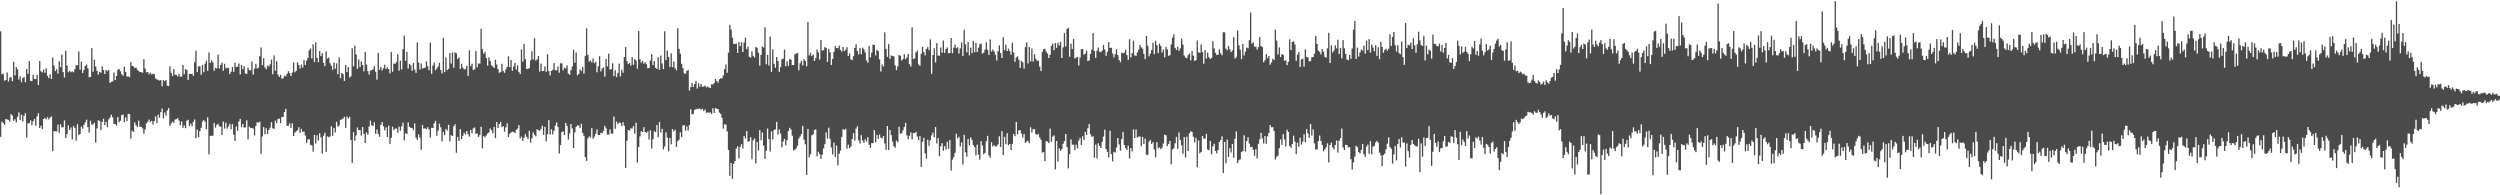 <?xml version="1.0" encoding="UTF-8"?>
<svg xmlns="http://www.w3.org/2000/svg" width="1920" height="150">
  <path d="M0 24.042h1v81.011H0zM1 57.031h1v36.365H1zM2 56.604h1v37.926H2zM3 61.959h1v33.834H3zM4 61.399h1v29.987H4zM5 55.686h1v36.082H5zM6 62.661h1v29.410H6zM7 59.650h1v33.772H7zM8 59.211h1v28.501H8zM9 62.337h1v26.452H9zM10 47.526h1v45.278H10zM11 57.924h1v33.658H11zM12 51.500h1v42.504H12zM13 53.252h1v36.466H13zM14 61.135h1v25.192H14zM15 58.618h1v33.481H15zM16 63.127h1v24.929H16zM17 59.892h1v33.426H17zM18 59.202h1v29.681H18zM19 63.141h1v23.732H19zM20 52.995h1v52.663H20zM21 56.707h1v37.963H21zM22 46.912h1v47.755H22zM23 62.069h1v30.415H23zM24 62.297h1v33.906H24zM25 57.479h1v35.636H25zM26 60.560h1v30.712H26zM27 60.753h1v35.836H27zM28 57.516h1v31.852H28zM29 65.351h1v21.526H29zM30 46.867h1v51.482H30zM31 54.724h1v41.830H31zM32 55.593h1v43.595H32zM33 53.359h1v38.014H33zM34 55.888h1v34.641H34zM35 52.427h1v39.274H35zM36 58.231h1v31.788H36zM37 59.990h1v31.760H37zM38 57.010h1v33.311H38zM39 60.634h1v28.778H39zM40 44.116h1v71.956H40zM41 50.316h1v50.529H41zM42 54.559h1v46.221H42zM43 53.221h1v47.771H43zM44 56.524h1v39.203H44zM45 47.029h1v55.002H45zM46 51.490h1v43.941H46zM47 41.900h1v56.012H47zM48 55.353h1v42.312H48zM49 59.585h1v32.916H49zM50 38.995h1v66.963H50zM51 50.442h1v52.642H51zM52 55.502h1v40.709H52zM53 54.383h1v45.475H53zM54 55.424h1v42.469H54zM55 54.760h1v52.365H55zM56 55.547h1v41.261H56zM57 53.208h1v45.018H57zM58 50.157h1v57.814H58zM59 50.073h1v45.254H59zM60 39.479h1v64.086H60zM61 53.556h1v49.345H61zM62 47.256h1v49.848H62zM63 56.124h1v42.690H63zM64 53.820h1v42.051H64zM65 50.565h1v43.429H65zM66 49.548h1v42.377H66zM67 52.507h1v45.194H67zM68 59.308h1v42.605H68zM69 59.062h1v33.678H69zM70 37.084h1v58.582H70zM71 55.136h1v40.491H71zM72 45.829h1v48.454H72zM73 51.130h1v58.487H73zM74 54.385h1v44.302H74zM75 57.279h1v35.101H75zM76 55.141h1v37.663H76zM77 55.844h1v44.034H77zM78 51.064h1v42.624H78zM79 53.784h1v37.388H79zM80 56.825h1v39.284H80zM81 53.717h1v39.753H81zM82 54.689h1v42.921H82zM83 53.743h1v37.998H83zM84 63.676h1v26.641H84zM85 62.770h1v25.367H85zM86 62.504h1v27.602H86zM87 55.710h1v39.354H87zM88 61.541h1v33.796H88zM89 58.361h1v38.133H89zM90 53.621h1v36.306H90zM91 52.916h1v41.024H91zM92 54.751h1v37.922H92zM93 57.020h1v31.384H93zM94 58.236h1v29.795H94zM95 51.210h1v42.667H95zM96 55.174h1v35.007H96zM97 58.855h1v34.155H97zM98 58.678h1v28.708H98zM99 59.309h1v28.334H99zM100 47.772h1v58.719H100zM101 50.608h1v49.685H101zM102 50.991h1v50.332H102zM103 52.311h1v41.669H103zM104 51.834h1v44.372H104zM105 53.669h1v43.989H105zM106 54.590h1v38.098H106zM107 55.325h1v42.027H107zM108 55.406h1v42.017H108zM109 55.848h1v42.777H109zM110 45.401h1v57.298H110zM111 52.709h1v46.764H111zM112 55.666h1v39.128H112zM113 55.322h1v38.241H113zM114 57.107h1v34.718H114zM115 55.894h1v37.786H115zM116 57.187h1v35.653H116zM117 56.703h1v38.979H117zM118 56.920h1v36.084H118zM119 60.244h1v29.080H119zM120 61.015h1v33.498H120zM121 61.263h1v26.848H121zM122 61.897h1v28.552H122zM123 61.550h1v24.625H123zM124 66.298h1v17.050H124zM125 61.537h1v29.426H125zM126 62.366h1v24.062H126zM127 61.514h1v27.262H127zM128 65.804h1v19.010H128zM129 66.132h1v16.912H129zM130 50.824h1v45.954H130zM131 55.953h1v38.769H131zM132 58.338h1v35.055H132zM133 53.076h1v41.295H133zM134 57.355h1v34.450H134zM135 57.430h1v34.038H135zM136 58.688h1v31.953H136zM137 56.708h1v35.857H137zM138 58.816h1v37.343H138zM139 58.814h1v34.492H139zM140 49.945h1v48.248H140zM141 57.040h1v39.340H141zM142 53.061h1v45.379H142zM143 53.809h1v38.913H143zM144 61.366h1v30.622H144zM145 56.683h1v40.222H145zM146 56.772h1v38.189H146zM147 56.751h1v40.203H147zM148 58.270h1v35.382H148zM149 47.783h1v43.905H149zM150 38.980h1v67.232H150zM151 55.328h1v44.211H151zM152 50.904h1v54.533H152zM153 51.017h1v49.750H153zM154 57.410h1v40.803H154zM155 49.819h1v43.531H155zM156 55.440h1v36.765H156zM157 48.957h1v44.519H157zM158 46.651h1v52.553H158zM159 54.371h1v35.681H159zM160 40.268h1v78.381H160zM161 48.329h1v55.946H161zM162 46.364h1v58.002H162zM163 47.985h1v56.199H163zM164 54.257h1v40.165H164zM165 52.069h1v45.987H165zM166 52.531h1v43.386H166zM167 41.967h1v53.036H167zM168 52.499h1v44.561H168zM169 49.787h1v47.536H169zM170 48.160h1v55.506H170zM171 54.261h1v39.131H171zM172 49.013h1v49.697H172zM173 52.547h1v41.633H173zM174 51.968h1v46.782H174zM175 52.251h1v44.899H175zM176 56.887h1v38.197H176zM177 55.109h1v44.058H177zM178 51.503h1v43.824H178zM179 55.183h1v48.298H179zM180 48.164h1v60.127H180zM181 51.544h1v45.595H181zM182 51.164h1v49.232H182zM183 48.754h1v44.575H183zM184 57.156h1v34.112H184zM185 49.794h1v47.922H185zM186 53.221h1v41.997H186zM187 50.827h1v47.176H187zM188 56.421h1v41.418H188zM189 56.746h1v35.685H189zM190 51.989h1v55.005H190zM191 53.791h1v43.527H191zM192 54.061h1v44.312H192zM193 47.273h1v50.985H193zM194 57.361h1v41.336H194zM195 52.680h1v51.284H195zM196 49.028h1v47.734H196zM197 52.521h1v41.385H197zM198 52.026h1v42.181H198zM199 43.254h1v50.146H199zM200 36.469h1v81.715H200zM201 50.064h1v54.716H201zM202 44.679h1v52.896H202zM203 51.711h1v51.388H203zM204 53.195h1v45.299H204zM205 50.293h1v52.605H205zM206 51.139h1v48.656H206zM207 49.420h1v48.631H207zM208 45.769h1v48.071H208zM209 57.050h1v41.529H209zM210 42.565h1v56.408H210zM211 54.320h1v38.357H211zM212 46.961h1v47.581H212zM213 57.268h1v34.161H213zM214 59.041h1v31.999H214zM215 57.492h1v37.062H215zM216 60.413h1v29.538H216zM217 60.006h1v29.755H217zM218 58.065h1v28.024H218zM219 58.612h1v24.943H219zM220 56.687h1v39.970H220zM221 54.693h1v41.804H221zM222 56.183h1v38.553H222zM223 58.421h1v39.842H223zM224 55.711h1v38.976H224zM225 47.969h1v56.510H225zM226 55.513h1v46.369H226zM227 54.307h1v46.480H227zM228 47.899h1v52.196H228zM229 49.868h1v47.812H229zM230 52.700h1v49.361H230zM231 49.556h1v49.379H231zM232 51.928h1v49.375H232zM233 46.049h1v54.970H233zM234 49.825h1v54.304H234zM235 46.473h1v63.267H235zM236 44.421h1v62.737H236zM237 38.669h1v68.215H237zM238 37.210h1v74.073H238zM239 44.953h1v66.788H239zM240 34.063h1v82.441H240zM241 47.700h1v55.945H241zM242 32.457h1v77.765H242zM243 44.450h1v59.459H243zM244 47.758h1v60.258H244zM245 39.207h1v63.066H245zM246 43.126h1v62.463H246zM247 40.861h1v77.070H247zM248 48.355h1v55.889H248zM249 50.819h1v51.091H249zM250 39.357h1v77.247H250zM251 45.039h1v59.716H251zM252 44.193h1v61.193H252zM253 48.537h1v56.358H253zM254 50.537h1v46.489H254zM255 53.541h1v50.765H255zM256 48.048h1v50.188H256zM257 52.843h1v48.892H257zM258 48.657h1v44.883H258zM259 57.002h1v40.314H259zM260 44.058h1v52.253H260zM261 60.023h1v32.030H261zM262 56.085h1v35.626H262zM263 57.096h1v33.946H263zM264 62.154h1v27.550H264zM265 49.851h1v48.366H265zM266 55.333h1v34.206H266zM267 51.544h1v39.605H267zM268 59.556h1v30.171H268zM269 58.571h1v49.060H269zM270 37.037h1v88.078H270zM271 50.919h1v50.608H271zM272 34.989h1v73.116H272zM273 41.787h1v62.175H273zM274 52.866h1v45.024H274zM275 45.717h1v54.234H275zM276 51.542h1v48.311H276zM277 47.088h1v57.034H277zM278 49.940h1v47.629H278zM279 54.798h1v48.079H279zM280 39.864h1v69.946H280zM281 49.659h1v52.058H281zM282 54.623h1v48.882H282zM283 57.298h1v39.859H283zM284 54.236h1v38.415H284zM285 53.828h1v42.387H285zM286 53.311h1v43.474H286zM287 50.768h1v43.138H287zM288 55.070h1v47.757H288zM289 61.115h1v38.248H289zM290 40.594h1v62.262H290zM291 53.502h1v51.541H291zM292 51.443h1v44.393H292zM293 54.085h1v39.621H293zM294 52.394h1v44.599H294zM295 49.676h1v50.356H295zM296 53.039h1v44.822H296zM297 51.730h1v53.423H297zM298 53.100h1v43.438H298zM299 56.346h1v54.331H299zM300 40.060h1v65.770H300zM301 55.062h1v42.286H301zM302 48.916h1v51.027H302zM303 48.939h1v49.831H303zM304 47.576h1v51.127H304zM305 41.597h1v60.388H305zM306 54.251h1v42.965H306zM307 46.549h1v53.790H307zM308 53.278h1v43.808H308zM309 37.713h1v56.498H309zM310 27.368h1v80.480H310zM311 46.735h1v55.583H311zM312 39.823h1v63.132H312zM313 52.612h1v41.398H313zM314 49.063h1v48.370H314zM315 50.294h1v47.892H315zM316 54.490h1v43.784H316zM317 48.285h1v51.758H317zM318 53.438h1v41.459H318zM319 55.953h1v49.708H319zM320 32.627h1v74.822H320zM321 47.965h1v55.219H321zM322 53.337h1v52.409H322zM323 48.787h1v66.290H323zM324 52.604h1v43.493H324zM325 52.324h1v46.569H325zM326 52.029h1v46.470H326zM327 47.144h1v52.009H327zM328 50.937h1v46.764H328zM329 53.980h1v45.284H329zM330 32.734h1v72.937H330zM331 56.671h1v41.464H331zM332 50.326h1v48.017H332zM333 48.067h1v46.569H333zM334 54.023h1v38.812H334zM335 52.655h1v51.625H335zM336 51.054h1v49.235H336zM337 48.304h1v46.655H337zM338 53.792h1v43.987H338zM339 56.373h1v52.251H339zM340 29.086h1v72.149H340zM341 55.398h1v48.462H341zM342 44.074h1v54.914H342zM343 53.791h1v46.438H343zM344 52.908h1v42.968H344zM345 40.765h1v67.808H345zM346 48.774h1v55.056H346zM347 40.281h1v64.233H347zM348 52.004h1v44.967H348zM349 40.279h1v55.159H349zM350 40.839h1v76.503H350zM351 45.339h1v59.912H351zM352 44.104h1v64.092H352zM353 52.929h1v46.261H353zM354 48.983h1v57.844H354zM355 51.976h1v52.310H355zM356 53.323h1v48.605H356zM357 53.072h1v50.255H357zM358 50.480h1v50.166H358zM359 58.283h1v44.741H359zM360 38.679h1v66.271H360zM361 50.846h1v49.010H361zM362 48.943h1v53.477H362zM363 53.812h1v44.787H363zM364 53.212h1v44.695H364zM365 39.098h1v63.646H365zM366 51.649h1v50.875H366zM367 48.726h1v56.403H367zM368 48.901h1v54.872H368zM369 22.089h1v75.228H369zM370 37.729h1v76.210H370zM371 41.298h1v63.206H371zM372 39.856h1v65.668H372zM373 44.499h1v59.537H373zM374 50.409h1v52.101H374zM375 44.101h1v57.575H375zM376 46.793h1v51.843H376zM377 50.140h1v49.979H377zM378 51.046h1v51.296H378zM379 52.184h1v45.303H379zM380 45.939h1v60.089H380zM381 49.533h1v44.221H381zM382 53.107h1v45.196H382zM383 55.918h1v39.430H383zM384 55.419h1v38.236H384zM385 48.997h1v48.620H385zM386 54.610h1v42.237H386zM387 55.905h1v45.199H387zM388 53.226h1v44.668H388zM389 51.389h1v43.385H389zM390 43.302h1v61.951H390zM391 51.579h1v51.191H391zM392 46.098h1v55.616H392zM393 54.371h1v46.753H393zM394 51.026h1v50.438H394zM395 48.333h1v53.753H395zM396 53.475h1v46.190H396zM397 50.130h1v48.696H397zM398 55.255h1v40.893H398zM399 56.891h1v49.334H399zM400 37.937h1v66.962H400zM401 47.332h1v60.932H401zM402 33.701h1v72.097H402zM403 45.541h1v57.532H403zM404 52.961h1v52.119H404zM405 52.914h1v53.871H405zM406 52.268h1v48.140H406zM407 46.391h1v63.182H407zM408 39.396h1v66.861H408zM409 45.638h1v56.047H409zM410 29.311h1v74.272H410zM411 46.577h1v58.102H411zM412 45.512h1v53.763H412zM413 43.007h1v57.032H413zM414 54.927h1v45.503H414zM415 48.790h1v50.244H415zM416 54.564h1v42.052H416zM417 54.484h1v49.135H417zM418 51.065h1v46.299H418zM419 55.203h1v53.279H419zM420 41.553h1v61.522H420zM421 54.647h1v37.614H421zM422 57.973h1v45.358H422zM423 54.498h1v44.809H423zM424 53.602h1v49.635H424zM425 48.466h1v51.920H425zM426 53.860h1v42.619H426zM427 54.005h1v40.016H427zM428 51.021h1v46.420H428zM429 55.849h1v62.019H429zM430 48.575h1v62.924H430zM431 48.678h1v52.776H431zM432 54.089h1v46.753H432zM433 51.961h1v51.782H433zM434 52.653h1v41.782H434zM435 50.256h1v46.478H435zM436 56.482h1v50.676H436zM437 57.438h1v45.133H437zM438 53.924h1v41.329H438zM439 51.131h1v47.516H439zM440 38.275h1v75.375H440zM441 48.176h1v53.460H441zM442 40.295h1v57.204H442zM443 57.863h1v38.301H443zM444 56.835h1v39.550H444zM445 53.311h1v45.029H445zM446 54.625h1v40.461H446zM447 51.358h1v50.692H447zM448 56.493h1v47.867H448zM449 42.942h1v77.785H449zM450 21.687h1v101.872H450zM451 42.125h1v64.160H451zM452 47.281h1v57.494H452zM453 46.481h1v59.149H453zM454 47.967h1v50.475H454zM455 44.846h1v61.776H455zM456 48.553h1v56.429H456zM457 47.406h1v55.328H457zM458 55.523h1v43.969H458zM459 50.852h1v52.898H459zM460 43.181h1v60.483H460zM461 54.800h1v47.222H461zM462 52.569h1v49.670H462zM463 51.812h1v48.763H463zM464 58.813h1v37.851H464zM465 45.315h1v53.260H465zM466 50.935h1v52.513H466zM467 41.216h1v62.227H467zM468 53.384h1v46.063H468zM469 53.079h1v49.456H469zM470 48.592h1v54.056H470zM471 58.426h1v31.109H471zM472 53.889h1v44.955H472zM473 59.227h1v34.111H473zM474 56.224h1v39.102H474zM475 48.854h1v45.307H475zM476 58.727h1v35.656H476zM477 53.517h1v43.201H477zM478 55.865h1v37.985H478zM479 43.813h1v52.807H479zM480 36.130h1v92.765H480zM481 46.965h1v61.144H481zM482 49.202h1v50.688H482zM483 48.394h1v51.832H483zM484 50.371h1v48.234H484zM485 43.835h1v54.900H485zM486 49.751h1v47.139H486zM487 45.374h1v57.350H487zM488 46.445h1v47.755H488zM489 52.682h1v72.262H489zM490 23.833h1v89.058H490zM491 45.525h1v59.213H491zM492 48.100h1v52.759H492zM493 46.924h1v54.512H493zM494 48.887h1v48.810H494zM495 47.706h1v53.662H495zM496 49.378h1v52.784H496zM497 52.395h1v48.546H497zM498 52.164h1v55.073H498zM499 46.446h1v53.658H499zM500 41.546h1v72.492H500zM501 49.931h1v57.023H501zM502 46.879h1v53.918H502zM503 52.066h1v49.363H503zM504 52.927h1v43.130H504zM505 43.960h1v61.450H505zM506 53.678h1v39.923H506zM507 42.667h1v59.097H507zM508 48.714h1v50.276H508zM509 53.086h1v61.617H509zM510 24.005h1v88.440H510zM511 46.144h1v55.489H511zM512 38.822h1v66.780H512zM513 43.658h1v72.657H513zM514 51.394h1v54.659H514zM515 40.968h1v69.886H515zM516 51.543h1v47.583H516zM517 47.304h1v53.582H517zM518 52.418h1v47.246H518zM519 53.956h1v58.936H519zM520 21.639h1v86.867H520zM521 37.459h1v69.817H521zM522 41.248h1v60.429H522zM523 48.978h1v56.315H523zM524 52.310h1v44.045H524zM525 56.355h1v39.702H525zM526 56.641h1v43.830H526zM527 54.401h1v42.667H527zM528 53.634h1v46.647H528zM529 69.510h1v26.490H529zM530 66.894h1v17.126H530zM531 63.797h1v24.108H531zM532 66.747h1v20.639H532zM533 64.474h1v19.986H533zM534 62.093h1v21.710H534zM535 68.036h1v15.644H535zM536 63.986h1v19.643H536zM537 66.546h1v16.803H537zM538 64.491h1v19.794H538zM539 66.728h1v16.835H539zM540 66.348h1v18.986H540zM541 65.788h1v18.354H541zM542 67.088h1v19.606H542zM543 66.386h1v19.809H543zM544 67.240h1v19.467H544zM545 67.517h1v18.686H545zM546 64.746h1v22.903H546zM547 64.894h1v18.285H547zM548 63.701h1v23.078H548zM549 60.623h1v22.234H549zM550 62.202h1v21.388H550zM551 63.506h1v20.215H551zM552 60.893h1v25.561H552zM553 60.195h1v27.289H553zM554 60.175h1v30.366H554zM555 58.015h1v40.806H555zM556 53.154h1v42.212H556zM557 49.566h1v46.192H557zM558 55.817h1v45.161H558zM559 40.471h1v74.662H559zM560 19.137h1v115.857H560zM561 22.676h1v102.492H561zM562 28.936h1v108.431H562zM563 33.565h1v92.411H563zM564 33.873h1v89.818H564zM565 33.438h1v80.670H565zM566 40.597h1v71.739H566zM567 32.304h1v89.450H567zM568 35.507h1v77.259H568zM569 32.436h1v78.377H569zM570 39.946h1v74.110H570zM571 32.697h1v71.702H571zM572 28.865h1v77.504H572zM573 37.770h1v62.859H573zM574 35.768h1v73.066H574zM575 43.626h1v64.864H575zM576 44.234h1v61.141H576zM577 39.466h1v82.767H577zM578 42.865h1v64.967H578zM579 44.128h1v62.202H579zM580 35.972h1v89.552H580zM581 36.975h1v72.024H581zM582 40.562h1v75.062H582zM583 50.428h1v49.528H583zM584 42.129h1v65.671H584zM585 35.753h1v65.990H585zM586 36.525h1v75.313H586zM587 20.944h1v101.116H587zM588 49.339h1v66.451H588zM589 42.217h1v56.520H589zM590 50.328h1v56.488H590zM591 28.025h1v88.337H591zM592 55.149h1v45.768H592zM593 37.946h1v69.149H593zM594 48.989h1v50.831H594zM595 52.046h1v47.270H595zM596 43.784h1v49.794H596zM597 46.873h1v56.523H597zM598 55.152h1v44.259H598zM599 51.557h1v51.030H599zM600 45.627h1v67.408H600zM601 44.986h1v63.719H601zM602 38.024h1v68.636H602zM603 50.953h1v60.684H603zM604 46.984h1v60.683H604zM605 50.597h1v50.018H605zM606 45.353h1v52.773H606zM607 45.752h1v53.705H607zM608 49.979h1v54.253H608zM609 49.924h1v65.569H609zM610 41.606h1v73.369H610zM611 41.150h1v72.774H611zM612 40.593h1v71.223H612zM613 53.997h1v52.445H613zM614 48.577h1v56.242H614zM615 46.583h1v56.353H615zM616 50.267h1v46.373H616zM617 45.355h1v61.868H617zM618 46.833h1v63.941H618zM619 50.917h1v83.436H619zM620 16.849h1v82.108H620zM621 42.524h1v78.325H621zM622 40.496h1v78.101H622zM623 43.056h1v60.848H623zM624 41.835h1v61.386H624zM625 46.839h1v53.039H625zM626 44.687h1v54.715H626zM627 38.046h1v82.028H627zM628 40.240h1v76.333H628zM629 45.750h1v72.618H629zM630 30.729h1v91.352H630zM631 38.843h1v79.940H631zM632 38.532h1v75.363H632zM633 36.124h1v74.619H633zM634 36.940h1v64.727H634zM635 47.563h1v58.865H635zM636 37.471h1v60.589H636zM637 40.210h1v66.489H637zM638 49.878h1v63.429H638zM639 45.231h1v73.457H639zM640 39.874h1v69.695H640zM641 35.358h1v85.220H641zM642 36.925h1v74.922H642zM643 37.032h1v89.966H643zM644 35.036h1v83.052H644zM645 38.328h1v77.246H645zM646 39.561h1v65.594H646zM647 36.094h1v62.995H647zM648 39.220h1v60.705H648zM649 38.099h1v60.707H649zM650 36.270h1v77.853H650zM651 42.946h1v68.167H651zM652 41.026h1v72.724H652zM653 45.551h1v66.971H653zM654 46.197h1v60.619H654zM655 43.172h1v59.109H655zM656 36.750h1v71.257H656zM657 34.011h1v64.697H657zM658 39.266h1v57.722H658zM659 41.713h1v66.162H659zM660 36.818h1v73.400H660zM661 41.733h1v62.093H661zM662 36.586h1v71.439H662zM663 37.811h1v72.026H663zM664 40.349h1v66.656H664zM665 46.438h1v62.269H665zM666 48.214h1v57.145H666zM667 35.260h1v75.881H667zM668 44.121h1v69.506H668zM669 40.386h1v69.478H669zM670 34.324h1v75.668H670zM671 34.551h1v65.346H671zM672 42.522h1v66.761H672zM673 38.197h1v65.489H673zM674 39.195h1v67.418H674zM675 45.612h1v57.677H675zM676 54.889h1v50.817H676zM677 49.490h1v56.871H677zM678 51.084h1v53.396H678zM679 24.874h1v85.385H679zM680 37.603h1v77.445H680zM681 43.665h1v53.126H681zM682 33.891h1v81.366H682zM683 45.231h1v54.565H683zM684 42.610h1v61.198H684zM685 43.105h1v65.601H685zM686 43.251h1v69.076H686zM687 50.169h1v63.248H687zM688 53.837h1v54.081H688zM689 50.872h1v58.269H689zM690 42.231h1v55.177H690zM691 42.830h1v59.862H691zM692 46.516h1v55.760H692zM693 45.352h1v54.731H693zM694 41.732h1v55.772H694zM695 45.518h1v48.850H695zM696 44.015h1v59.911H696zM697 41.461h1v65.461H697zM698 49.283h1v54.999H698zM699 51.154h1v50.545H699zM700 20.960h1v85.948H700zM701 45.337h1v56.827H701zM702 44.775h1v57.459H702zM703 40.267h1v61.053H703zM704 38.886h1v65.911H704zM705 49.477h1v58.087H705zM706 50.599h1v53.937H706zM707 41.326h1v86.855H707zM708 35.898h1v73.017H708zM709 39.893h1v65.867H709zM710 42.520h1v75.169H710zM711 37.579h1v84.185H711zM712 36.131h1v71.191H712zM713 38.590h1v73.417H713zM714 30.259h1v77.448H714zM715 56.747h1v47.164H715zM716 42.284h1v59.576H716zM717 37.091h1v68.322H717zM718 47.905h1v49.692H718zM719 33.096h1v77.070H719zM720 42.777h1v63.324H720zM721 42.693h1v77.268H721zM722 36.499h1v75.819H722zM723 40.483h1v69.481H723zM724 31.144h1v84.622H724zM725 40.623h1v71.653H725zM726 37.613h1v77.196H726zM727 36.435h1v72.469H727zM728 40.992h1v73.195H728zM729 40.643h1v66.864H729zM730 29.199h1v101.793H730zM731 40.848h1v81.722H731zM732 36.608h1v84.073H732zM733 34.153h1v83.189H733zM734 37.041h1v65.661H734zM735 36.334h1v69.978H735zM736 41.120h1v63.957H736zM737 37.187h1v75.322H737zM738 32.674h1v76.736H738zM739 43.034h1v83.384H739zM740 22.838h1v80.691H740zM741 34.053h1v83.010H741zM742 40.127h1v80.137H742zM743 32.266h1v74.448H743zM744 42.558h1v69.083H744zM745 36.612h1v68.923H745zM746 40.737h1v66.705H746zM747 31.484h1v79.940H747zM748 40.103h1v72.884H748zM749 32.843h1v86.483H749zM750 39.968h1v71.080H750zM751 36.611h1v82.214H751zM752 34.044h1v88.454H752zM753 33.421h1v75.017H753zM754 41.105h1v70.638H754zM755 40.454h1v77.980H755zM756 38.099h1v79.368H756zM757 32.516h1v75.962H757zM758 38.248h1v66.116H758zM759 42.187h1v77.135H759zM760 30.310h1v90.883H760zM761 39.585h1v69.544H761zM762 38.051h1v74.492H762zM763 39.533h1v71.942H763zM764 42.064h1v70.526H764zM765 46.453h1v65.845H765zM766 39.336h1v71.441H766zM767 34.867h1v69.826H767zM768 40.809h1v72.075H768zM769 44.552h1v56.093H769zM770 28.586h1v90.454H770zM771 38.538h1v66.549H771zM772 34.326h1v76.440H772zM773 39.294h1v63.048H773zM774 37.351h1v74.228H774zM775 39.260h1v71.342H775zM776 42.053h1v73.228H776zM777 32.782h1v77.680H777zM778 40.265h1v62.629H778zM779 47.485h1v57.091H779zM780 44.057h1v49.566H780zM781 43.337h1v59.781H781zM782 45.863h1v54.253H782zM783 52.105h1v47.914H783zM784 46.758h1v55.852H784zM785 47.917h1v57.661H785zM786 52.701h1v50.230H786zM787 36.199h1v73.592H787zM788 32.580h1v76.199H788zM789 48.736h1v59.278H789zM790 36.110h1v73.861H790zM791 47.148h1v50.581H791zM792 37.372h1v64.438H792zM793 47.248h1v51.941H793zM794 41.582h1v57.668H794zM795 45.129h1v57.765H795zM796 46.768h1v56.917H796zM797 46.473h1v56.221H797zM798 51.084h1v54.479H798zM799 54.558h1v52.702H799zM800 39.992h1v77.229H800zM801 37.733h1v79.060H801zM802 37.446h1v86.297H802zM803 39.612h1v68.733H803zM804 41.084h1v67.590H804zM805 44.527h1v65.386H805zM806 42.039h1v56.765H806zM807 35.217h1v73.610H807zM808 33.441h1v71.487H808zM809 38.501h1v65.492H809zM810 33.071h1v97.033H810zM811 36.722h1v71.587H811zM812 32.772h1v91.385H812zM813 34.928h1v78.936H813zM814 31.996h1v83.901H814zM815 44.538h1v69.990H815zM816 36.379h1v74.055H816zM817 25.460h1v82.929H817zM818 35.683h1v67.221H818zM819 22.190h1v90.730H819zM820 21.422h1v107.896H820zM821 43.562h1v74.807H821zM822 33.528h1v73.505H822zM823 37.705h1v73.364H823zM824 29.919h1v81.198H824zM825 45.019h1v70.281H825zM826 44.147h1v66.981H826zM827 43.810h1v70.205H827zM828 50.252h1v57.762H828zM829 44.225h1v61.685H829zM830 37.770h1v73.640H830zM831 37.704h1v66.934H831zM832 42.058h1v65.548H832zM833 41.144h1v60.185H833zM834 38.810h1v64.942H834zM835 46.868h1v51.665H835zM836 46.374h1v48.885H836zM837 41.412h1v61.767H837zM838 38.200h1v66.831H838zM839 25.400h1v79.292H839zM840 39.209h1v81.874H840zM841 44.474h1v66.602H841zM842 38.991h1v82.704H842zM843 36.557h1v73.511H843zM844 39.712h1v72.432H844zM845 40.110h1v73.557H845zM846 38.754h1v70.108H846zM847 34.595h1v70.293H847zM848 37.993h1v61.569H848zM849 42.875h1v71.536H849zM850 39.847h1v76.806H850zM851 32.323h1v88.574H851zM852 36.880h1v63.571H852zM853 36.664h1v81.657H853zM854 41.035h1v82.858H854zM855 44.004h1v72.580H855zM856 41.587h1v75.601H856zM857 37.792h1v75.530H857zM858 42.303h1v63.676H858zM859 46.096h1v64.856H859zM860 47.763h1v67.943H860zM861 40.444h1v66.352H861zM862 40.939h1v60.357H862zM863 40.328h1v71.055H863zM864 38.340h1v75.208H864zM865 42.398h1v72.794H865zM866 45.984h1v65.836H866zM867 30.143h1v91.543H867zM868 44.097h1v69.547H868zM869 40.865h1v75.403H869zM870 31.211h1v68.167H870zM871 42.561h1v63.448H871zM872 42.923h1v56.517H872zM873 40.191h1v65.553H873zM874 38.254h1v66.719H874zM875 34.431h1v70.355H875zM876 36.336h1v76.007H876zM877 37.339h1v67.800H877zM878 41.336h1v69.254H878zM879 45.394h1v61.116H879zM880 27.643h1v91.129H880zM881 35.078h1v83.889H881zM882 43.275h1v65.411H882zM883 41.180h1v66.268H883zM884 38.399h1v72.194H884zM885 32.801h1v76.351H885zM886 41.591h1v73.231H886zM887 31.282h1v89.530H887zM888 34.784h1v74.372H888zM889 40.790h1v73.011H889zM890 33.468h1v79.701H890zM891 35.278h1v79.324H891zM892 40.356h1v73.012H892zM893 38.058h1v72.112H893zM894 43.976h1v59.506H894zM895 35.989h1v67.927H895zM896 37.904h1v74.292H896zM897 42.916h1v67.616H897zM898 42.329h1v65.925H898zM899 34.162h1v92.077H899zM900 28.938h1v85.835H900zM901 26.392h1v87.529H901zM902 36.825h1v73.186H902zM903 38.414h1v66.702H903zM904 35.838h1v78.395H904zM905 38.993h1v62.720H905zM906 37.098h1v70.296H906zM907 29.682h1v81.985H907zM908 34.315h1v83.827H908zM909 42.727h1v62.559H909zM910 44.178h1v76.754H910zM911 44.754h1v60.186H911zM912 42.348h1v73.625H912zM913 41.052h1v61.418H913zM914 46.400h1v54.465H914zM915 39.112h1v62.214H915zM916 42.720h1v62.225H916zM917 46.748h1v62.619H917zM918 46.125h1v59.663H918zM919 31.155h1v97.240H919zM920 40.229h1v67.618H920zM921 40.626h1v77.191H921zM922 34.102h1v82.583H922zM923 40.004h1v64.513H923zM924 48.952h1v57.426H924zM925 38.488h1v67.987H925zM926 44.947h1v57.905H926zM927 40.425h1v74.342H927zM928 43.938h1v71.481H928zM929 45.332h1v62.917H929zM930 44.510h1v73.916H930zM931 31.708h1v80.704H931zM932 37.160h1v73.250H932zM933 40.592h1v75.341H933zM934 42.284h1v75.471H934zM935 41.989h1v73.187H935zM936 37.813h1v71.258H936zM937 40.903h1v66.545H937zM938 42.440h1v62.286H938zM939 24.798h1v108.137H939zM940 24.838h1v84.146H940zM941 37.387h1v88.024H941zM942 38.604h1v68.594H942zM943 35.300h1v85.246H943zM944 37.775h1v76.019H944zM945 40.024h1v77.131H945zM946 38.692h1v71.826H946zM947 28.542h1v92.752H947zM948 44.911h1v61.670H948zM949 44.037h1v56.934H949zM950 23.367h1v101.863H950zM951 34.835h1v88.261H951zM952 38.102h1v84.198H952zM953 45.375h1v71.476H953zM954 33.745h1v82.292H954zM955 42.597h1v61.296H955zM956 39.653h1v76.735H956zM957 36.554h1v71.780H957zM958 37.139h1v68.284H958zM959 30.817h1v79.482H959zM960 9.636h1v103.365H960zM961 33.577h1v79.093H961zM962 32.393h1v82.646H962zM963 35.861h1v83.769H963zM964 35.882h1v78.710H964zM965 38.112h1v83.748H965zM966 36.173h1v74.271H966zM967 28.409h1v78.592H967zM968 35.281h1v66.722H968zM969 36.262h1v70.077H969zM970 47.896h1v62.291H970zM971 46.284h1v58.236H971zM972 41.546h1v68.869H972zM973 44.650h1v60.122H973zM974 43.067h1v59.069H974zM975 49.738h1v46.314H975zM976 47.930h1v49.878H976zM977 45.056h1v52.618H977zM978 46.136h1v54.412H978zM979 22.739h1v99.763H979zM980 31.160h1v89.306H980zM981 41.797h1v77.730H981zM982 36.477h1v77.338H982zM983 43.811h1v63.366H983zM984 41.447h1v69.860H984zM985 42.202h1v60.807H985zM986 46.715h1v60.333H986zM987 46.277h1v66.158H987zM988 49.971h1v49.651H988zM989 47.454h1v53.914H989zM990 30.228h1v82.023H990zM991 38.416h1v75.127H991zM992 32.246h1v78.288H992zM993 31.681h1v72.575H993zM994 34.117h1v74.726H994zM995 46.695h1v71.649H995zM996 41.892h1v67.703H996zM997 39.969h1v72.783H997zM998 51.493h1v54.253H998zM999 45.593h1v65.415H999zM1000 45.124h1v63.703H1000zM1001 51.199h1v51.909H1001zM1002 37.902h1v71.372H1002zM1003 43.681h1v55.505H1003zM1004 44.017h1v58.563H1004zM1005 47.157h1v58.763H1005zM1006 46.892h1v48.351H1006zM1007 43.984h1v60.161H1007zM1008 43.791h1v55.590H1008zM1009 41.214h1v68.903H1009zM1010 27.608h1v87.384H1010zM1011 33.785h1v80.966H1011zM1012 38.859h1v69.585H1012zM1013 39.847h1v64.242H1013zM1014 41.799h1v66.453H1014zM1015 37.682h1v73.607H1015zM1016 39.666h1v76.467H1016zM1017 43.646h1v71.158H1017zM1018 44.286h1v68.929H1018zM1019 37.195h1v72.894H1019zM1020 25.180h1v99.599H1020zM1021 48.408h1v62.945H1021zM1022 34.809h1v74.726H1022zM1023 40.283h1v72.873H1023zM1024 38.732h1v76.070H1024zM1025 34.755h1v76.529H1025zM1026 37.179h1v70.673H1026zM1027 30.488h1v86.691H1027zM1028 41.452h1v66.687H1028zM1029 36.733h1v69.300H1029zM1030 44.806h1v53.939H1030zM1031 30.845h1v82.359H1031zM1032 37.045h1v78.139H1032zM1033 41.352h1v69.839H1033zM1034 45.719h1v65.651H1034zM1035 46.218h1v66.997H1035zM1036 42.210h1v70.753H1036zM1037 45.142h1v77.049H1037zM1038 37.259h1v92.977H1038zM1039 22.853h1v101.855H1039zM1040 16.040h1v104.174H1040zM1041 45.254h1v66.737H1041zM1042 36.537h1v76.535H1042zM1043 43.392h1v73.424H1043zM1044 40.265h1v77.591H1044zM1045 38.115h1v77.019H1045zM1046 38.823h1v71.674H1046zM1047 35.026h1v83.392H1047zM1048 41.234h1v79.198H1048zM1049 31.160h1v81.437H1049zM1050 38.509h1v72.493H1050zM1051 30.076h1v88.052H1051zM1052 40.353h1v67.999H1052zM1053 34.218h1v84.221H1053zM1054 36.480h1v76.126H1054zM1055 39.391h1v72.658H1055zM1056 34.818h1v74.537H1056zM1057 42.895h1v65.316H1057zM1058 36.269h1v73.256H1058zM1059 45.412h1v71.798H1059zM1060 32.186h1v87.147H1060zM1061 36.078h1v91.485H1061zM1062 40.514h1v78.552H1062zM1063 38.289h1v79.735H1063zM1064 37.437h1v77.242H1064zM1065 38.888h1v71.436H1065zM1066 37.383h1v68.130H1066zM1067 26.329h1v86.544H1067zM1068 35.268h1v78.955H1068zM1069 28.466h1v97.187H1069zM1070 24.595h1v93.984H1070zM1071 34.699h1v77.362H1071zM1072 39.526h1v83.681H1072zM1073 34.699h1v75.963H1073zM1074 40.819h1v65.938H1074zM1075 41.698h1v71.548H1075zM1076 31.794h1v73.613H1076zM1077 43.871h1v65.599H1077zM1078 49.826h1v59.610H1078zM1079 17.686h1v110.329H1079zM1080 36.799h1v73.363H1080zM1081 34.414h1v81.679H1081zM1082 34.851h1v86.113H1082zM1083 32.784h1v78.408H1083zM1084 37.693h1v69.799H1084zM1085 29.297h1v81.363H1085zM1086 34.823h1v76.808H1086zM1087 40.478h1v71.945H1087zM1088 33.931h1v78.484H1088zM1089 24.369h1v82.218H1089zM1090 31.145h1v101.120H1090zM1091 34.562h1v75.521H1091zM1092 35.358h1v84.997H1092zM1093 27.399h1v78.147H1093zM1094 46.435h1v65.721H1094zM1095 34.962h1v71.130H1095zM1096 41.686h1v64.096H1096zM1097 38.063h1v58.879H1097zM1098 39.050h1v68.358H1098zM1099 45.014h1v82.367H1099zM1100 26.528h1v90.057H1100zM1101 33.611h1v69.246H1101zM1102 33.914h1v75.858H1102zM1103 35.377h1v77.299H1103zM1104 35.573h1v73.096H1104zM1105 33.493h1v83.352H1105zM1106 39.559h1v74.377H1106zM1107 34.595h1v79.043H1107zM1108 40.435h1v68.225H1108zM1109 36.812h1v67.686H1109zM1110 32.962h1v79.723H1110zM1111 44.911h1v67.537H1111zM1112 42.083h1v66.830H1112zM1113 47.830h1v61.959H1113zM1114 48.263h1v56.422H1114zM1115 44.688h1v60.406H1115zM1116 52.961h1v56.829H1116zM1117 50.712h1v49.151H1117zM1118 47.509h1v58.289H1118zM1119 31.249h1v79.508H1119zM1120 35.235h1v87.701H1120zM1121 41.809h1v59.435H1121zM1122 35.570h1v75.961H1122zM1123 40.542h1v66.637H1123zM1124 39.741h1v69.232H1124zM1125 35.882h1v76.241H1125zM1126 39.940h1v60.751H1126zM1127 41.398h1v64.991H1127zM1128 47.020h1v57.081H1128zM1129 41.740h1v79.826H1129zM1130 35.912h1v85.709H1130zM1131 37.154h1v71.760H1131zM1132 31.506h1v82.158H1132zM1133 42.078h1v63.439H1133zM1134 39.108h1v67.211H1134zM1135 42.761h1v62.224H1135zM1136 34.072h1v73.842H1136zM1137 29.544h1v81.560H1137zM1138 38.928h1v66.217H1138zM1139 42.458h1v71.080H1139zM1140 40.162h1v78.134H1140zM1141 33.887h1v76.641H1141zM1142 38.772h1v72.334H1142zM1143 37.912h1v74.879H1143zM1144 35.087h1v82.878H1144zM1145 46.186h1v63.500H1145zM1146 40.335h1v68.474H1146zM1147 37.558h1v78.894H1147zM1148 33.432h1v80.910H1148zM1149 31.130h1v81.923H1149zM1150 29.779h1v91.684H1150zM1151 35.650h1v94.927H1151zM1152 34.599h1v89.725H1152zM1153 38.616h1v79.008H1153zM1154 39.081h1v79.336H1154zM1155 46.588h1v61.769H1155zM1156 37.928h1v78.894H1156zM1157 32.438h1v88.125H1157zM1158 46.676h1v66.328H1158zM1159 46.338h1v61.778H1159zM1160 31.776h1v74.013H1160zM1161 48.202h1v52.830H1161zM1162 53.763h1v40.124H1162zM1163 50.216h1v50.247H1163zM1164 54.692h1v37.343H1164zM1165 54.360h1v39.481H1165zM1166 56.210h1v38.963H1166zM1167 54.912h1v39.092H1167zM1168 55.632h1v35.448H1168zM1169 57.028h1v34.533H1169zM1170 56.601h1v34.096H1170zM1171 58.029h1v31.283H1171zM1172 58.054h1v30.715H1172zM1173 63.298h1v22.566H1173zM1174 63.909h1v22.376H1174zM1175 63.432h1v22.802H1175zM1176 61.208h1v25.612H1176zM1177 57.513h1v30.537H1177zM1178 62.145h1v23.332H1178zM1179 63.581h1v22.883H1179zM1180 64.131h1v22.607H1180zM1181 61.771h1v22.658H1181zM1182 62.998h1v23.103H1182zM1183 64.939h1v23.004H1183zM1184 64.260h1v26.214H1184zM1185 62.709h1v23.892H1185zM1186 65.263h1v20.284H1186zM1187 61.571h1v29.131H1187zM1188 63.183h1v26.444H1188zM1189 64.284h1v22.786H1189zM1190 62.090h1v26.677H1190zM1191 59.614h1v28.772H1191zM1192 59.061h1v31.920H1192zM1193 55.966h1v35.644H1193zM1194 61.964h1v27.358H1194zM1195 53.168h1v40.344H1195zM1196 56.116h1v32.323H1196zM1197 53.284h1v46.889H1197zM1198 49.812h1v49.366H1198zM1199 25.670h1v83.073H1199zM1200 6.160h1v115.214H1200zM1201 32.049h1v86.902H1201zM1202 39.417h1v73.685H1202zM1203 34.943h1v81.751H1203zM1204 30.933h1v87.555H1204zM1205 32.078h1v76.669H1205zM1206 40.415h1v69.386H1206zM1207 24.631h1v104.772H1207zM1208 37.259h1v74.442H1208zM1209 35.903h1v98.185H1209zM1210 29.146h1v91.358H1210zM1211 25.608h1v100.826H1211zM1212 40.771h1v75.942H1212zM1213 36.187h1v78.842H1213zM1214 34.504h1v70.035H1214zM1215 37.609h1v73.775H1215zM1216 33.587h1v70.958H1216zM1217 34.176h1v82.097H1217zM1218 44.821h1v65.398H1218zM1219 32.462h1v101.697H1219zM1220 30.437h1v103.545H1220zM1221 41.074h1v69.634H1221zM1222 22.746h1v99.537H1222zM1223 34.198h1v81.171H1223zM1224 36.097h1v81.165H1224zM1225 31.293h1v88.591H1225zM1226 34.164h1v86.449H1226zM1227 35.591h1v67.555H1227zM1228 32.735h1v70.997H1228zM1229 30.794h1v118.344H1229zM1230 33.814h1v85.258H1230zM1231 41.364h1v73.517H1231zM1232 33.131h1v89.713H1232zM1233 37.115h1v77.184H1233zM1234 38.239h1v79.650H1234zM1235 35.965h1v83.965H1235zM1236 29.796h1v83.463H1236zM1237 37.783h1v76.450H1237zM1238 41.038h1v59.697H1238zM1239 30.111h1v83.977H1239zM1240 35.197h1v80.921H1240zM1241 41.013h1v72.036H1241zM1242 38.713h1v73.162H1242zM1243 48.878h1v61.109H1243zM1244 46.238h1v64.448H1244zM1245 44.526h1v75.591H1245zM1246 33.632h1v72.904H1246zM1247 32.960h1v79.873H1247zM1248 37.498h1v73.049H1248zM1249 38.624h1v68.869H1249zM1250 39.855h1v73.420H1250zM1251 42.480h1v61.561H1251zM1252 44.622h1v61.565H1252zM1253 40.350h1v61.410H1253zM1254 48.845h1v48.944H1254zM1255 39.743h1v61.169H1255zM1256 39.126h1v61.864H1256zM1257 37.369h1v65.229H1257zM1258 40.510h1v59.412H1258zM1259 54.989h1v47.323H1259zM1260 43.812h1v51.682H1260zM1261 40.687h1v71.795H1261zM1262 38.816h1v72.314H1262zM1263 48.371h1v57.300H1263zM1264 35.498h1v65.559H1264zM1265 43.224h1v69.830H1265zM1266 33.823h1v66.560H1266zM1267 49.273h1v57.561H1267zM1268 42.271h1v61.362H1268zM1269 30.976h1v103.576H1269zM1270 24.240h1v90.870H1270zM1271 23.676h1v97.230H1271zM1272 36.906h1v79.442H1272zM1273 33.329h1v87.205H1273zM1274 35.910h1v74.150H1274zM1275 29.949h1v73.484H1275zM1276 43.632h1v74.545H1276zM1277 33.170h1v72.013H1277zM1278 41.335h1v69.872H1278zM1279 18.175h1v96.605H1279zM1280 25.820h1v108.405H1280zM1281 36.986h1v82.954H1281zM1282 38.995h1v72.412H1282zM1283 29.716h1v73.118H1283zM1284 38.763h1v68.584H1284zM1285 29.752h1v83.368H1285zM1286 38.196h1v71.387H1286zM1287 35.365h1v89.338H1287zM1288 35.495h1v79.677H1288zM1289 12.386h1v118.278H1289zM1290 34.905h1v95.920H1290zM1291 17.307h1v93.349H1291zM1292 26.917h1v84.706H1292zM1293 28.738h1v82.588H1293zM1294 37.098h1v77.823H1294zM1295 37.082h1v73.006H1295zM1296 43.237h1v67.904H1296zM1297 34.008h1v69.470H1297zM1298 34.490h1v71.449H1298zM1299 46.097h1v63.377H1299zM1300 45.756h1v67.319H1300zM1301 44.672h1v70.901H1301zM1302 39.773h1v77.138H1302zM1303 34.171h1v64.218H1303zM1304 42.850h1v66.218H1304zM1305 38.763h1v71.220H1305zM1306 40.406h1v68.175H1306zM1307 43.825h1v69.128H1307zM1308 41.941h1v67.775H1308zM1309 35.061h1v69.491H1309zM1310 32.152h1v94.345H1310zM1311 46.222h1v57.706H1311zM1312 37.205h1v83.618H1312zM1313 37.074h1v70.427H1313zM1314 36.856h1v70.009H1314zM1315 41.098h1v70.495H1315zM1316 37.498h1v72.697H1316zM1317 41.077h1v70.500H1317zM1318 38.702h1v66.425H1318zM1319 2.775h1v120.498H1319zM1320 31.769h1v92.517H1320zM1321 45.074h1v66.418H1321zM1322 36.803h1v76.891H1322zM1323 40.538h1v70.724H1323zM1324 41.874h1v74.461H1324zM1325 42.873h1v67.495H1325zM1326 33.883h1v70.502H1326zM1327 33.211h1v72.312H1327zM1328 35.933h1v76.416H1328zM1329 45.163h1v60.979H1329zM1330 37.358h1v87.837H1330zM1331 23.820h1v88.006H1331zM1332 40.536h1v69.586H1332zM1333 41.949h1v62.875H1333zM1334 51.312h1v46.322H1334zM1335 36.278h1v74.978H1335zM1336 37.165h1v71.593H1336zM1337 39.505h1v66.654H1337zM1338 37.973h1v61.871H1338zM1339 33.432h1v68.604H1339zM1340 48.704h1v67.567H1340zM1341 34.470h1v76.337H1341zM1342 35.566h1v80.300H1342zM1343 37.658h1v72.780H1343zM1344 32.128h1v79.920H1344zM1345 36.705h1v71.213H1345zM1346 50.595h1v58.498H1346zM1347 34.406h1v84.950H1347zM1348 48.074h1v50.210H1348zM1349 44.332h1v61.794H1349zM1350 27.245h1v98.854H1350zM1351 36.602h1v82.960H1351zM1352 23.983h1v79.529H1352zM1353 40.178h1v83.475H1353zM1354 35.346h1v71.179H1354zM1355 38.776h1v66.676H1355zM1356 47.969h1v60.991H1356zM1357 32.465h1v78.328H1357zM1358 38.609h1v70.890H1358zM1359 36.115h1v76.701H1359zM1360 27.476h1v98.256H1360zM1361 42.432h1v75.696H1361zM1362 30.614h1v94.801H1362zM1363 39.213h1v76.201H1363zM1364 42.373h1v63.638H1364zM1365 42.679h1v77.508H1365zM1366 40.976h1v76.692H1366zM1367 37.772h1v81.341H1367zM1368 39.502h1v75.667H1368zM1369 39.216h1v78.839H1369zM1370 44.346h1v61.712H1370zM1371 39.291h1v63.151H1371zM1372 41.723h1v65.733H1372zM1373 42.489h1v59.867H1373zM1374 36.040h1v72.408H1374zM1375 28.986h1v84.882H1375zM1376 44.059h1v59.206H1376zM1377 34.572h1v68.830H1377zM1378 43.605h1v58.617H1378zM1379 16.180h1v90.575H1379zM1380 54.474h1v51.693H1380zM1381 27.902h1v81.828H1381zM1382 30.092h1v80.318H1382zM1383 27.712h1v86.729H1383zM1384 32.542h1v82.085H1384zM1385 40.825h1v68.941H1385zM1386 34.676h1v65.889H1386zM1387 34.000h1v72.449H1387zM1388 37.951h1v70.035H1388zM1389 43.248h1v65.999H1389zM1390 33.462h1v63.288H1390zM1391 38.928h1v66.734H1391zM1392 34.954h1v64.726H1392zM1393 37.226h1v63.199H1393zM1394 39.418h1v64.518H1394zM1395 37.083h1v72.357H1395zM1396 38.382h1v67.259H1396zM1397 38.944h1v62.479H1397zM1398 47.828h1v50.971H1398zM1399 8.697h1v110.907H1399zM1400 32.746h1v85.265H1400zM1401 34.965h1v74.800H1401zM1402 37.920h1v77.401H1402zM1403 36.653h1v72.559H1403zM1404 39.115h1v64.660H1404zM1405 39.521h1v60.924H1405zM1406 32.509h1v73.361H1406zM1407 34.895h1v79.790H1407zM1408 33.504h1v76.720H1408zM1409 0.863h1v119.971H1409zM1410 21.126h1v98.992H1410zM1411 23.741h1v95.857H1411zM1412 31.256h1v79.071H1412zM1413 36.622h1v82.964H1413zM1414 33.907h1v79.339H1414zM1415 40.776h1v75.308H1415zM1416 46.213h1v66.698H1416zM1417 39.795h1v83.087H1417zM1418 35.000h1v74.803H1418zM1419 29.736h1v82.725H1419zM1420 27.774h1v88.753H1420zM1421 34.208h1v80.627H1421zM1422 40.713h1v78.301H1422zM1423 37.075h1v82.530H1423zM1424 43.084h1v68.878H1424zM1425 35.511h1v73.084H1425zM1426 50.895h1v55.275H1426zM1427 29.883h1v74.392H1427zM1428 46.102h1v58.795H1428zM1429 26.161h1v88.361H1429zM1430 28.523h1v89.644H1430zM1431 34.036h1v77.858H1431zM1432 38.241h1v79.701H1432zM1433 41.675h1v75.837H1433zM1434 49.407h1v59.962H1434zM1435 40.812h1v74.249H1435zM1436 49.153h1v62.338H1436zM1437 35.134h1v81.411H1437zM1438 46.356h1v62.315H1438zM1439 29.291h1v94.102H1439zM1440 23.291h1v100.524H1440zM1441 39.480h1v81.841H1441zM1442 33.038h1v95.245H1442zM1443 39.683h1v82.659H1443zM1444 45.171h1v70.967H1444zM1445 35.650h1v78.968H1445zM1446 44.565h1v64.821H1446zM1447 32.091h1v92.512H1447zM1448 42.634h1v68.019H1448zM1449 27.929h1v108.594H1449zM1450 37.302h1v72.702H1450zM1451 29.240h1v91.995H1451zM1452 41.869h1v65.583H1452zM1453 27.721h1v87.115H1453zM1454 27.067h1v85.357H1454zM1455 40.519h1v68.363H1455zM1456 43.568h1v66.616H1456zM1457 45.068h1v72.571H1457zM1458 42.803h1v74.252H1458zM1459 26.606h1v103.249H1459zM1460 32.916h1v86.023H1460zM1461 40.410h1v63.922H1461zM1462 35.585h1v73.216H1462zM1463 28.791h1v88.177H1463zM1464 34.909h1v80.208H1464zM1465 40.730h1v74.322H1465zM1466 45.500h1v59.176H1466zM1467 37.857h1v78.013H1467zM1468 45.577h1v59.069H1468zM1469 25.456h1v95.036H1469zM1470 32.537h1v77.217H1470zM1471 31.914h1v80.853H1471zM1472 37.114h1v70.323H1472zM1473 32.794h1v81.969H1473zM1474 32.355h1v80.933H1474zM1475 37.423h1v83.496H1475zM1476 42.741h1v60.370H1476zM1477 46.049h1v65.931H1477zM1478 46.227h1v62.507H1478zM1479 42.963h1v67.425H1479zM1480 45.223h1v65.438H1480zM1481 38.157h1v79.426H1481zM1482 33.465h1v76.324H1482zM1483 41.521h1v71.818H1483zM1484 40.036h1v72.796H1484zM1485 36.877h1v73.750H1485zM1486 48.675h1v69.241H1486zM1487 29.997h1v78.158H1487zM1488 46.890h1v50.754H1488zM1489 38.874h1v80.973H1489zM1490 30.320h1v81.381H1490zM1491 35.315h1v71.396H1491zM1492 32.477h1v73.642H1492zM1493 36.352h1v64.969H1493zM1494 36.546h1v70.378H1494zM1495 28.535h1v86.264H1495zM1496 41.868h1v63.257H1496zM1497 40.611h1v62.521H1497zM1498 42.063h1v59.908H1498zM1499 22.959h1v87.071H1499zM1500 40.829h1v60.989H1500zM1501 41.847h1v67.381H1501zM1502 39.734h1v70.297H1502zM1503 32.706h1v74.410H1503zM1504 35.180h1v78.975H1504zM1505 25.441h1v83.914H1505zM1506 40.687h1v69.152H1506zM1507 37.536h1v71.837H1507zM1508 39.357h1v70.892H1508zM1509 40.831h1v73.348H1509zM1510 40.833h1v80.658H1510zM1511 44.301h1v71.413H1511zM1512 39.751h1v88.570H1512zM1513 39.091h1v78.968H1513zM1514 34.508h1v86.331H1514zM1515 43.307h1v66.073H1515zM1516 32.763h1v87.132H1516zM1517 35.146h1v66.117H1517zM1518 37.490h1v71.241H1518zM1519 23.252h1v100.617H1519zM1520 19.757h1v108.400H1520zM1521 18.536h1v115.043H1521zM1522 16.118h1v118.433H1522zM1523 29.141h1v94.566H1523zM1524 36.071h1v88.965H1524zM1525 20.790h1v102.922H1525zM1526 28.941h1v88.296H1526zM1527 28.984h1v86.491H1527zM1528 31.770h1v75.718H1528zM1529 17.860h1v119.851H1529zM1530 32.467h1v82.146H1530zM1531 29.771h1v75.280H1531zM1532 33.048h1v82.783H1532zM1533 37.539h1v72.439H1533zM1534 43.820h1v74.307H1534zM1535 19.463h1v103.424H1535zM1536 28.865h1v91.035H1536zM1537 29.960h1v90.383H1537zM1538 31.274h1v80.868H1538zM1539 37.108h1v87.957H1539zM1540 38.304h1v67.569H1540zM1541 33.388h1v94.432H1541zM1542 38.328h1v84.212H1542zM1543 34.492h1v79.814H1543zM1544 39.165h1v72.914H1544zM1545 37.931h1v85.285H1545zM1546 29.787h1v85.117H1546zM1547 36.175h1v72.607H1547zM1548 36.522h1v78.670H1548zM1549 38.310h1v78.352H1549zM1550 26.662h1v91.214H1550zM1551 26.687h1v82.510H1551zM1552 40.182h1v79.069H1552zM1553 35.267h1v80.212H1553zM1554 42.395h1v71.489H1554zM1555 39.043h1v73.713H1555zM1556 40.812h1v68.183H1556zM1557 36.759h1v64.507H1557zM1558 33.604h1v71.647H1558zM1559 35.439h1v82.700H1559zM1560 24.487h1v106.969H1560zM1561 32.822h1v85.274H1561zM1562 34.361h1v91.681H1562zM1563 32.888h1v91.735H1563zM1564 32.445h1v76.639H1564zM1565 36.637h1v81.021H1565zM1566 38.675h1v77.814H1566zM1567 26.768h1v92.954H1567zM1568 32.567h1v81.596H1568zM1569 26.363h1v87.140H1569zM1570 32.890h1v86.952H1570zM1571 25.987h1v93.835H1571zM1572 26.841h1v86.701H1572zM1573 28.801h1v95.518H1573zM1574 28.121h1v87.714H1574zM1575 40.637h1v80.388H1575zM1576 41.153h1v73.920H1576zM1577 32.552h1v86.716H1577zM1578 41.054h1v74.802H1578zM1579 32.107h1v82.340H1579zM1580 37.434h1v87.341H1580zM1581 38.518h1v87.498H1581zM1582 40.425h1v75.057H1582zM1583 36.689h1v75.820H1583zM1584 30.706h1v82.893H1584zM1585 33.971h1v77.164H1585zM1586 33.491h1v83.385H1586zM1587 41.508h1v76.898H1587zM1588 37.357h1v76.630H1588zM1589 29.837h1v86.095H1589zM1590 34.591h1v90.155H1590zM1591 41.237h1v83.677H1591zM1592 24.862h1v94.928H1592zM1593 40.119h1v74.858H1593zM1594 27.669h1v90.496H1594zM1595 34.832h1v78.141H1595zM1596 35.236h1v77.116H1596zM1597 34.041h1v78.294H1597zM1598 38.185h1v79.904H1598zM1599 41.745h1v71.008H1599zM1600 24.743h1v100.279H1600zM1601 38.438h1v79.834H1601zM1602 36.539h1v77.270H1602zM1603 47.462h1v64.639H1603zM1604 42.671h1v65.487H1604zM1605 36.740h1v76.196H1605zM1606 41.908h1v58.482H1606zM1607 33.052h1v79.861H1607zM1608 46.936h1v66.878H1608zM1609 41.063h1v86.860H1609zM1610 26.323h1v90.673H1610zM1611 33.258h1v81.934H1611zM1612 41.482h1v68.474H1612zM1613 41.259h1v78.310H1613zM1614 36.038h1v66.493H1614zM1615 42.370h1v66.802H1615zM1616 41.601h1v69.795H1616zM1617 41.416h1v69.869H1617zM1618 44.232h1v64.674H1618zM1619 41.808h1v73.793H1619zM1620 37.726h1v70.917H1620zM1621 30.980h1v78.042H1621zM1622 39.801h1v75.556H1622zM1623 37.126h1v71.030H1623zM1624 43.877h1v66.721H1624zM1625 38.157h1v72.750H1625zM1626 43.848h1v66.181H1626zM1627 35.090h1v77.162H1627zM1628 36.802h1v75.204H1628zM1629 44.466h1v59.412H1629zM1630 49.984h1v56.724H1630zM1631 48.913h1v50.736H1631zM1632 50.017h1v46.564H1632zM1633 44.748h1v51.878H1633zM1634 49.633h1v54.201H1634zM1635 35.739h1v64.363H1635zM1636 49.017h1v52.791H1636zM1637 42.488h1v59.533H1637zM1638 48.414h1v55.103H1638zM1639 19.105h1v86.878H1639zM1640 33.249h1v81.341H1640zM1641 41.888h1v76.570H1641zM1642 34.658h1v78.567H1642zM1643 29.040h1v89.862H1643zM1644 34.748h1v69.980H1644zM1645 33.756h1v74.748H1645zM1646 41.000h1v66.159H1646zM1647 45.057h1v68.599H1647zM1648 37.638h1v73.713H1648zM1649 37.974h1v67.011H1649zM1650 44.335h1v63.372H1650zM1651 42.645h1v65.678H1651zM1652 47.569h1v63.100H1652zM1653 49.375h1v52.129H1653zM1654 41.506h1v59.111H1654zM1655 38.551h1v62.016H1655zM1656 43.216h1v65.596H1656zM1657 35.085h1v71.162H1657zM1658 43.060h1v68.974H1658zM1659 45.544h1v90.911H1659zM1660 16.241h1v116.043H1660zM1661 25.202h1v100.368H1661zM1662 29.788h1v85.695H1662zM1663 35.640h1v75.947H1663zM1664 31.912h1v76.320H1664zM1665 37.132h1v81.147H1665zM1666 46.546h1v68.131H1666zM1667 44.313h1v71.160H1667zM1668 45.904h1v67.865H1668zM1669 12.737h1v96.531H1669zM1670 23.691h1v106.942H1670zM1671 35.547h1v88.288H1671zM1672 33.312h1v78.924H1672zM1673 33.427h1v72.048H1673zM1674 41.113h1v64.625H1674zM1675 31.684h1v73.377H1675zM1676 39.518h1v72.077H1676zM1677 38.057h1v74.388H1677zM1678 43.971h1v69.321H1678zM1679 33.416h1v72.944H1679zM1680 26.414h1v87.204H1680zM1681 29.502h1v90.133H1681zM1682 23.743h1v93.481H1682zM1683 23.611h1v96.581H1683zM1684 29.513h1v83.632H1684zM1685 38.824h1v74.323H1685zM1686 31.341h1v73.965H1686zM1687 41.237h1v83.980H1687zM1688 30.105h1v81.131H1688zM1689 26.112h1v94.729H1689zM1690 29.121h1v91.645H1690zM1691 37.162h1v76.684H1691zM1692 28.090h1v82.669H1692zM1693 25.644h1v97.437H1693zM1694 37.100h1v83.059H1694zM1695 39.144h1v67.693H1695zM1696 39.751h1v71.351H1696zM1697 44.157h1v59.105H1697zM1698 39.525h1v65.150H1698zM1699 44.867h1v64.194H1699zM1700 32.531h1v73.741H1700zM1701 35.205h1v76.924H1701zM1702 35.616h1v84.596H1702zM1703 37.821h1v76.173H1703zM1704 44.313h1v67.900H1704zM1705 33.479h1v78.732H1705zM1706 42.861h1v63.046H1706zM1707 36.869h1v71.784H1707zM1708 52.021h1v63.899H1708zM1709 39.709h1v72.427H1709zM1710 32.006h1v76.541H1710zM1711 27.556h1v74.100H1711zM1712 32.016h1v77.840H1712zM1713 30.824h1v80.733H1713zM1714 38.711h1v71.163H1714zM1715 33.206h1v76.960H1715zM1716 51.249h1v60.371H1716zM1717 41.167h1v67.982H1717zM1718 50.486h1v53.867H1718zM1719 29.466h1v85.728H1719zM1720 34.725h1v78.318H1720zM1721 38.532h1v64.608H1721zM1722 35.274h1v78.376H1722zM1723 35.992h1v72.805H1723zM1724 32.564h1v75.896H1724zM1725 44.948h1v67.574H1725zM1726 35.900h1v69.687H1726zM1727 39.061h1v70.796H1727zM1728 40.713h1v74.738H1728zM1729 32.341h1v89.261H1729zM1730 43.820h1v66.984H1730zM1731 33.328h1v84.864H1731zM1732 36.543h1v69.293H1732zM1733 45.562h1v58.698H1733zM1734 38.619h1v65.371H1734zM1735 40.278h1v71.390H1735zM1736 37.051h1v70.637H1736zM1737 40.249h1v74.491H1737zM1738 38.205h1v65.672H1738zM1739 40.606h1v77.187H1739zM1740 41.987h1v76.247H1740zM1741 45.431h1v72.042H1741zM1742 37.161h1v78.836H1742zM1743 37.226h1v76.898H1743zM1744 40.338h1v77.038H1744zM1745 44.902h1v57.242H1745zM1746 39.669h1v61.767H1746zM1747 43.736h1v61.542H1747zM1748 39.957h1v59.904H1748zM1749 43.446h1v67.006H1749zM1750 33.334h1v71.631H1750zM1751 33.073h1v84.443H1751zM1752 35.446h1v78.792H1752zM1753 43.246h1v61.617H1753zM1754 43.088h1v65.864H1754zM1755 43.600h1v74.071H1755zM1756 43.350h1v74.403H1756zM1757 41.432h1v63.907H1757zM1758 39.742h1v67.596H1758zM1759 39.233h1v85.306H1759zM1760 45.464h1v67.068H1760zM1761 31.196h1v83.762H1761zM1762 38.229h1v80.282H1762zM1763 36.285h1v81.832H1763zM1764 42.056h1v68.472H1764zM1765 31.086h1v94.840H1765zM1766 40.082h1v74.650H1766zM1767 32.673h1v84.769H1767zM1768 41.965h1v63.697H1768zM1769 31.631h1v80.866H1769zM1770 41.082h1v64.990H1770zM1771 46.882h1v56.734H1771zM1772 43.218h1v54.295H1772zM1773 42.037h1v57.906H1773zM1774 38.720h1v62.736H1774zM1775 53.059h1v51.495H1775zM1776 48.819h1v54.130H1776zM1777 51.589h1v59.787H1777zM1778 38.688h1v63.388H1778zM1779 44.127h1v61.548H1779zM1780 46.680h1v67.421H1780zM1781 41.778h1v74.126H1781zM1782 40.886h1v72.855H1782zM1783 34.236h1v71.084H1783zM1784 38.485h1v69.632H1784zM1785 35.629h1v80.022H1785zM1786 44.154h1v60.089H1786zM1787 42.612h1v63.604H1787zM1788 44.381h1v63.654H1788zM1789 28.295h1v92.936H1789zM1790 35.540h1v85.393H1790zM1791 27.820h1v95.544H1791zM1792 32.977h1v81.569H1792zM1793 41.205h1v76.550H1793zM1794 38.783h1v90.320H1794zM1795 40.379h1v75.032H1795zM1796 42.417h1v69.098H1796zM1797 40.045h1v70.462H1797zM1798 38.071h1v65.575H1798zM1799 42.931h1v73.643H1799zM1800 33.777h1v84.242H1800zM1801 30.049h1v85.112H1801zM1802 42.216h1v82.603H1802zM1803 36.347h1v89.600H1803zM1804 39.494h1v79.233H1804zM1805 35.436h1v76.280H1805zM1806 39.840h1v85.416H1806zM1807 28.699h1v77.341H1807zM1808 44.055h1v72.850H1808zM1809 33.083h1v79.358H1809zM1810 47.978h1v57.640H1810zM1811 41.349h1v68.715H1811zM1812 40.062h1v66.770H1812zM1813 37.645h1v76.286H1813zM1814 41.544h1v71.195H1814zM1815 45.261h1v69.254H1815zM1816 44.756h1v70.557H1816zM1817 42.027h1v72.062H1817zM1818 42.476h1v70.464H1818zM1819 44.545h1v71.173H1819zM1820 40.410h1v79.082H1820zM1821 29.723h1v91.780H1821zM1822 33.721h1v75.842H1822zM1823 37.373h1v70.192H1823zM1824 34.370h1v72.183H1824zM1825 36.152h1v77.590H1825zM1826 39.750h1v72.277H1826zM1827 34.917h1v76.310H1827zM1828 29.601h1v91.185H1828zM1829 25.174h1v95.994H1829zM1830 38.528h1v77.451H1830zM1831 28.877h1v101.162H1831zM1832 40.279h1v74.612H1832zM1833 35.066h1v72.753H1833zM1834 31.261h1v81.288H1834zM1835 46.610h1v65.599H1835zM1836 15.441h1v98.553H1836zM1837 36.894h1v85.070H1837zM1838 18.931h1v102.758H1838zM1839 31.718h1v98.109H1839zM1840 0.863h1v139.507H1840zM1841 25.692h1v109.965H1841zM1842 18.406h1v125.417H1842zM1843 40.965h1v76.574H1843zM1844 31.956h1v88.690H1844zM1845 25.384h1v96.896H1845zM1846 35.257h1v74.781H1846zM1847 32.354h1v81.334H1847zM1848 41.867h1v69.197H1848zM1849 39.517h1v62.956H1849zM1850 44.645h1v58.047H1850zM1851 40.481h1v68.473H1851zM1852 43.903h1v66.419H1852zM1853 47.395h1v55.464H1853zM1854 54.542h1v44.377H1854zM1855 58.511h1v33.425H1855zM1856 51.775h1v48.268H1856zM1857 53.681h1v46.779H1857zM1858 56.844h1v42.224H1858zM1859 47.515h1v51.779H1859zM1860 54.448h1v36.254H1860zM1861 58.785h1v32.364H1861zM1862 59.555h1v31.229H1862zM1863 58.222h1v32.440H1863zM1864 59.123h1v32.982H1864zM1865 58.984h1v36.255H1865zM1866 67.411h1v17.914H1866zM1867 64.877h1v18.249H1867zM1868 65.106h1v20.382H1868zM1869 68.020h1v17.962H1869zM1870 65.133h1v22.496H1870zM1871 67.108h1v18.853H1871zM1872 64.601h1v18.452H1872zM1873 64.811h1v18.721H1873zM1874 64.399h1v20.716H1874zM1875 67.963h1v13.089H1875zM1876 68.839h1v12.972H1876zM1877 66.662h1v16.409H1877zM1878 66.279h1v14.014H1878zM1879 67.373h1v16.753H1879zM1880 65.365h1v18.237H1880zM1881 67.570h1v13.256H1881zM1882 68.834h1v13.747H1882zM1883 67.122h1v15.346H1883zM1884 68.490h1v13.396H1884zM1885 70.084h1v9.790H1885zM1886 68.070h1v12.155H1886zM1887 68.367h1v12.313H1887zM1888 68.604h1v11.693H1888zM1889 70.263h1v9.638H1889zM1890 71.682h1v9.547H1890zM1891 69.503h1v9.162H1891zM1892 69.112h1v11.885H1892zM1893 69.811h1v11.073H1893zM1894 69.832h1v9.766H1894zM1895 69.067h1v10.527H1895zM1896 69.683h1v9.256H1896zM1897 69.684h1v9.789H1897zM1898 72.161h1v7.624H1898zM1899 70.500h1v8.610H1899zM1900 71.689h1v7.567H1900zM1901 70.259h1v8.971H1901zM1902 69.933h1v11.128H1902zM1903 72.050h1v6.169H1903zM1904 72.570h1v5.565H1904zM1905 71.550h1v7.064H1905zM1906 71.670h1v7.572H1906zM1907 71.227h1v7.367H1907zM1908 71.112h1v5.862H1908zM1909 72.596h1v6.732H1909zM1910 72.439h1v5.842H1910zM1911 71.438h1v7.237H1911zM1912 71.926h1v5.754H1912zM1913 72.847h1v3.988H1913zM1914 71.153h1v7.225H1914zM1915 72.423h1v4.842H1915zM1916 72.423h1v3.728H1916zM1917 72.070h1v5.175H1917zM1918 73.554h1v3.801H1918zM1919 73.393h1v3.122H1919z" fill="#4a4a4a"></path>
</svg>
